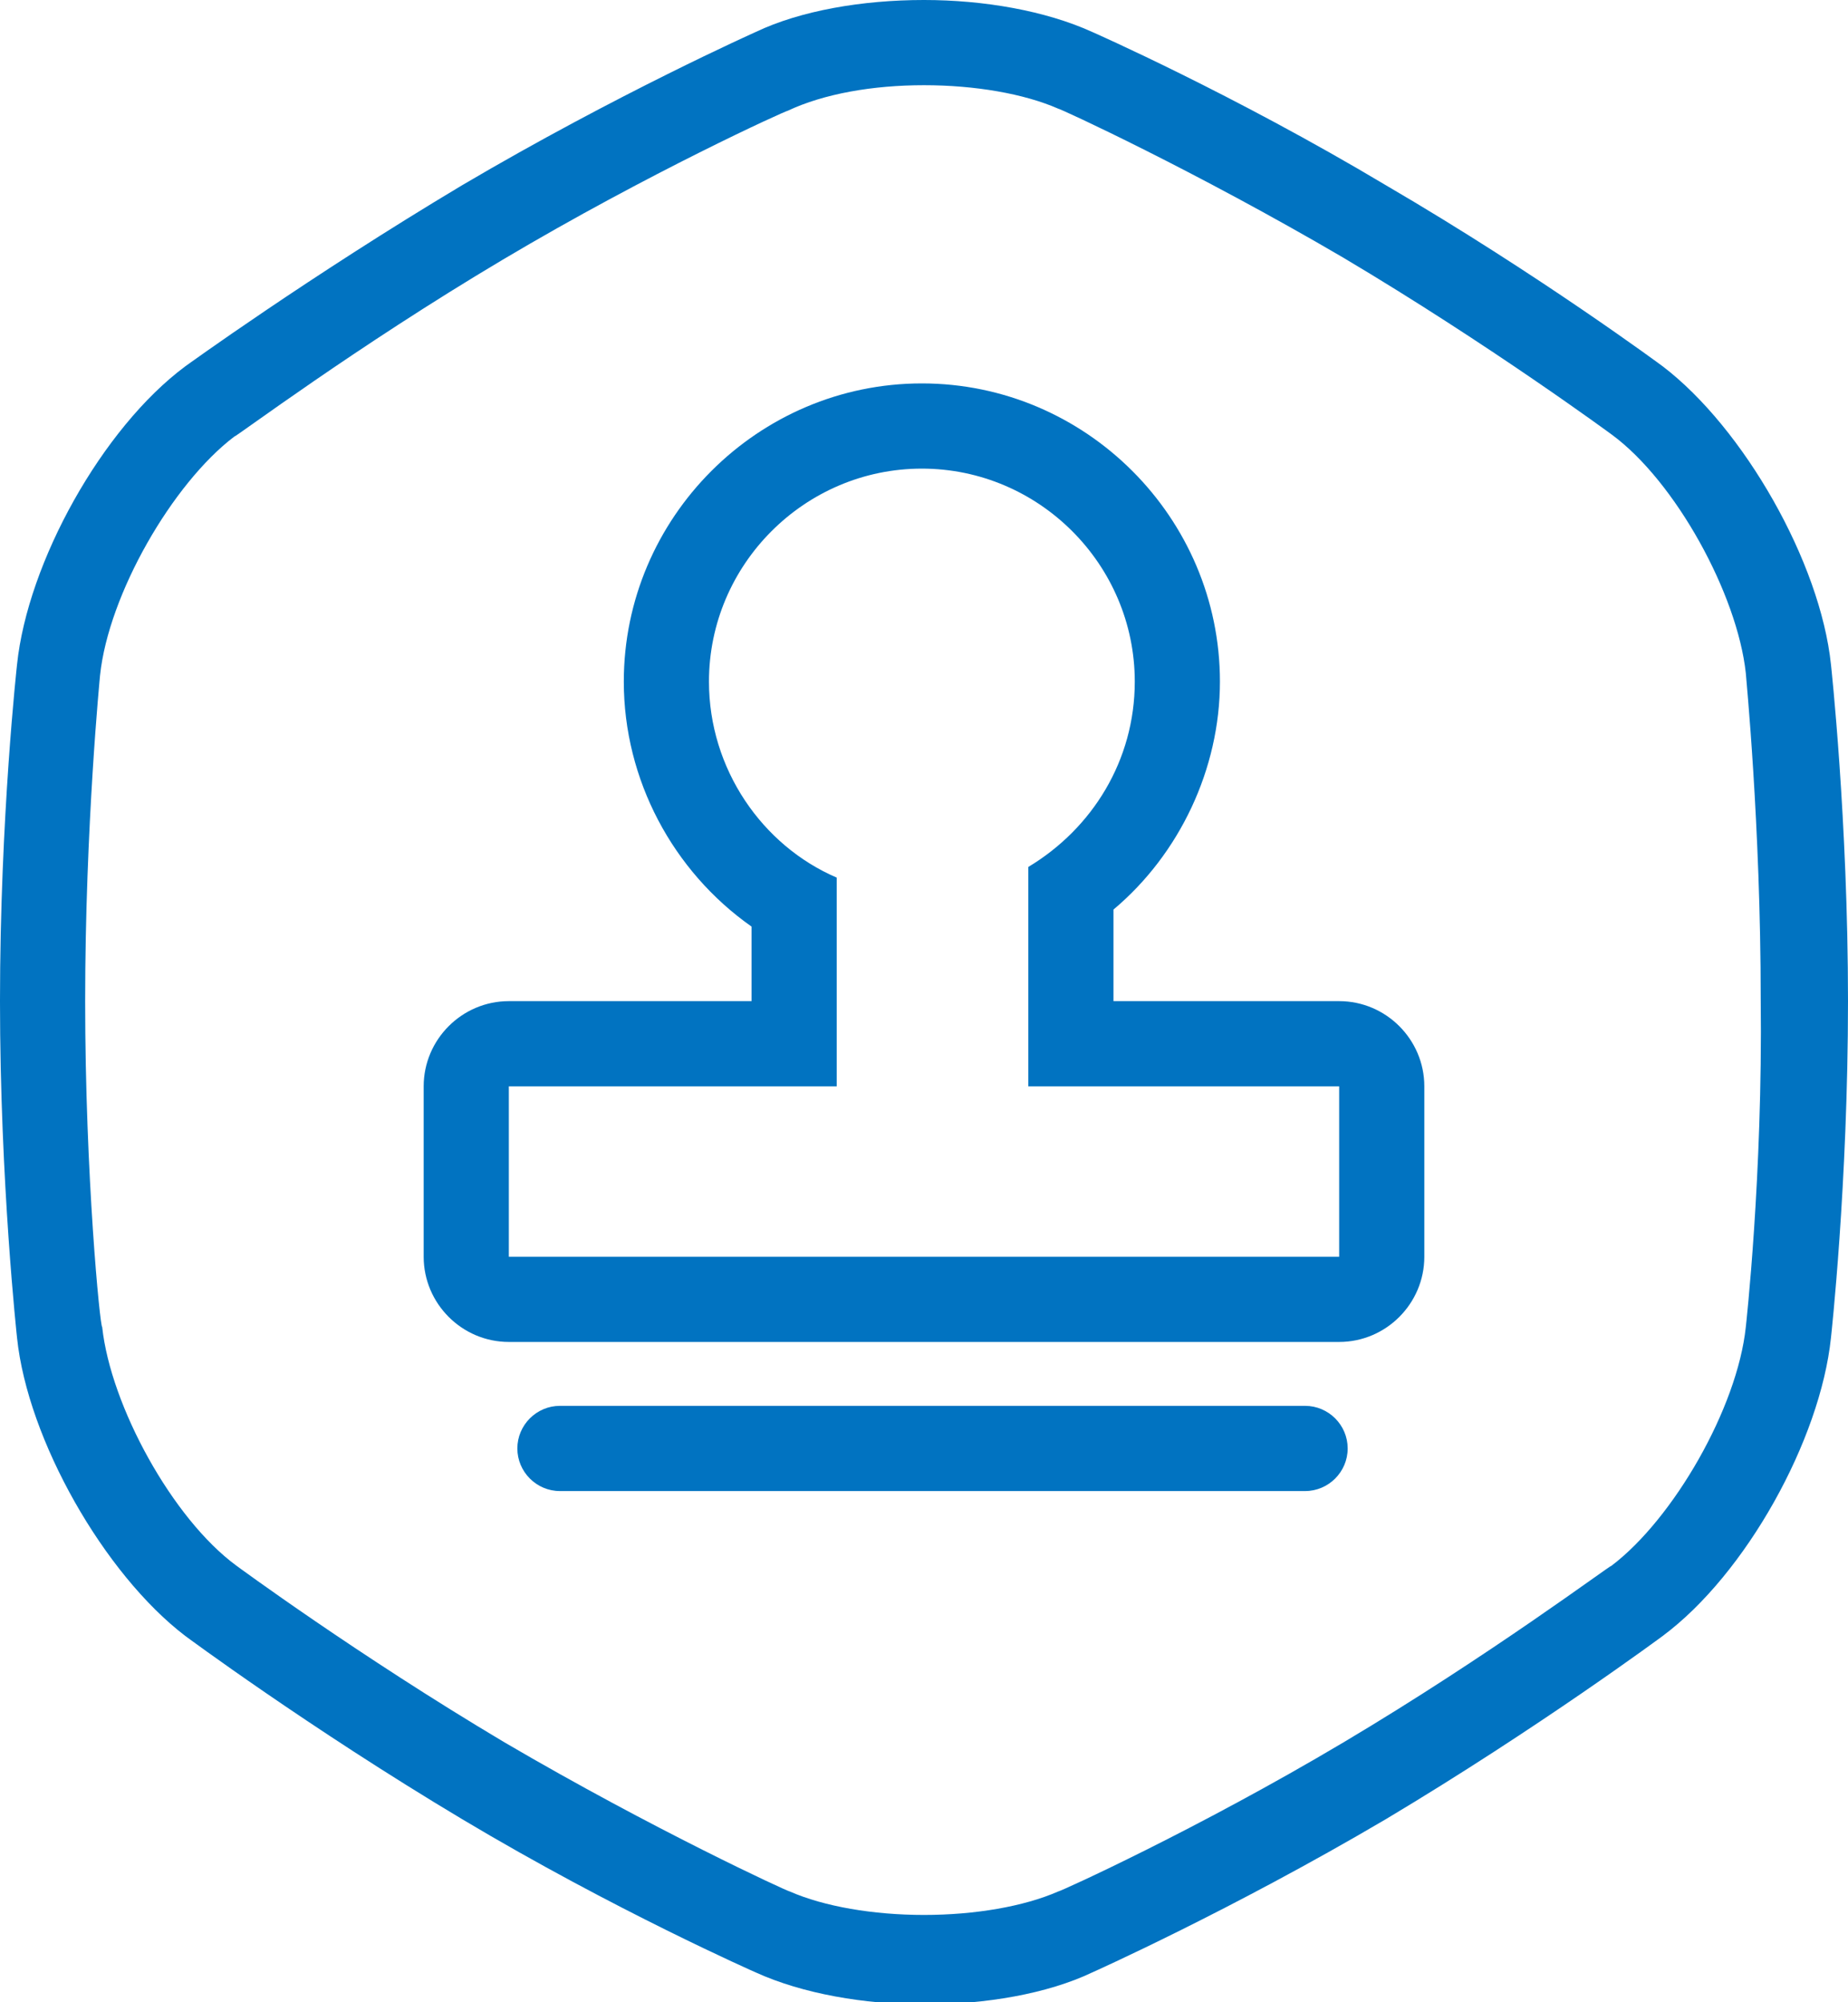 <?xml version="1.0" encoding="UTF-8"?> <!-- Generator: Adobe Illustrator 19.0.0, SVG Export Plug-In . SVG Version: 6.00 Build 0) --> <svg xmlns="http://www.w3.org/2000/svg" xmlns:xlink="http://www.w3.org/1999/xlink" id="Layer_1" x="0px" y="0px" viewBox="0 0 86.8 94" style="enable-background:new 0 0 86.8 94;" xml:space="preserve"> <style type="text/css"> .st0{fill:#0173c1;} </style> <g id="XMLID_605_"> <path id="XMLID_621_" class="st0" d="M86,31.2c-0.5-4.8-4.1-11.1-7.9-14c0,0-5.8-4.3-13-8.5c-7.2-4.3-13.8-7.2-13.8-7.2 c-2.2-1-5.1-1.5-7.9-1.5c-2.9,0-5.8,0.5-7.9,1.5c0,0-6.5,2.9-13.8,7.2c-7.2,4.3-13,8.5-13,8.5c-3.9,2.9-7.4,9.2-7.9,14 c0,0-0.8,7.2-0.8,15.8c0,8.5,0.8,15.8,0.8,15.8c0.5,4.8,4.1,11.1,7.9,14c0,0,5.8,4.3,13,8.6c7.2,4.3,13.8,7.2,13.8,7.2 c2.2,1,5.1,1.5,7.9,1.5c2.9,0,5.8-0.5,7.9-1.5c0,0,6.5-2.9,13.8-7.2c7.2-4.3,13-8.6,13-8.6c3.9-2.9,7.4-9.2,7.9-14 c0,0,0.8-7.2,0.8-15.8C86.8,38.5,86,31.2,86,31.2z M82,62.3c-0.4,3.8-3.4,9-6.3,11.2c-0.1,0-5.7,4.2-12.6,8.3 c-6.9,4.1-13.3,7-13.4,7c-1.6,0.7-3.9,1.1-6.3,1.1c-2.4,0-4.7-0.4-6.3-1.1c-0.1,0-6.4-2.9-13.4-7c-6.9-4.1-12.6-8.3-12.6-8.3 c-3-2.2-5.9-7.5-6.3-11.2C4.7,62.3,4,55.2,4,47c0-8.2,0.7-15.3,0.7-15.3c0.4-3.8,3.4-9,6.3-11.2c0.1,0,5.7-4.2,12.6-8.3 c6.9-4.1,13.3-7,13.4-7C38.7,4.4,41,4,43.4,4c2.4,0,4.7,0.4,6.3,1.1c0.1,0,6.4,2.9,13.4,7c6.9,4.1,12.6,8.3,12.6,8.3 c3,2.2,5.9,7.5,6.3,11.2c0,0.1,0.7,7.1,0.7,15.3C82.8,55.2,82,62.3,82,62.3z"></path> <path id="XMLID_618_" class="st0" d="M62.9,47H52.3v-4.3c3.1-2.6,5-6.6,5-10.7c0-7.7-6.3-14-14-14c-7.7,0-14,6.3-14,14 c0,4.6,2.3,8.9,6,11.5V47H23.9c-2.2,0-4,1.8-4,4v8c0,2.2,1.8,4,4,4h39c2.2,0,4-1.8,4-4v-8C66.9,48.8,65.1,47,62.9,47z M62.9,59h-39 v-8h15.4v-9.8c-3.5-1.5-6-5.1-6-9.2c0-5.5,4.5-10,10-10s10,4.5,10,10c0,3.7-2,6.9-5,8.7V51h14.6V59z"></path> <path id="XMLID_617_" class="st0" d="M61.3,66h-35c-1.1,0-2,0.9-2,2c0,1.1,0.9,2,2,2h35c1.1,0,2-0.9,2-2C63.3,66.9,62.4,66,61.3,66 z"></path> </g> </svg> 